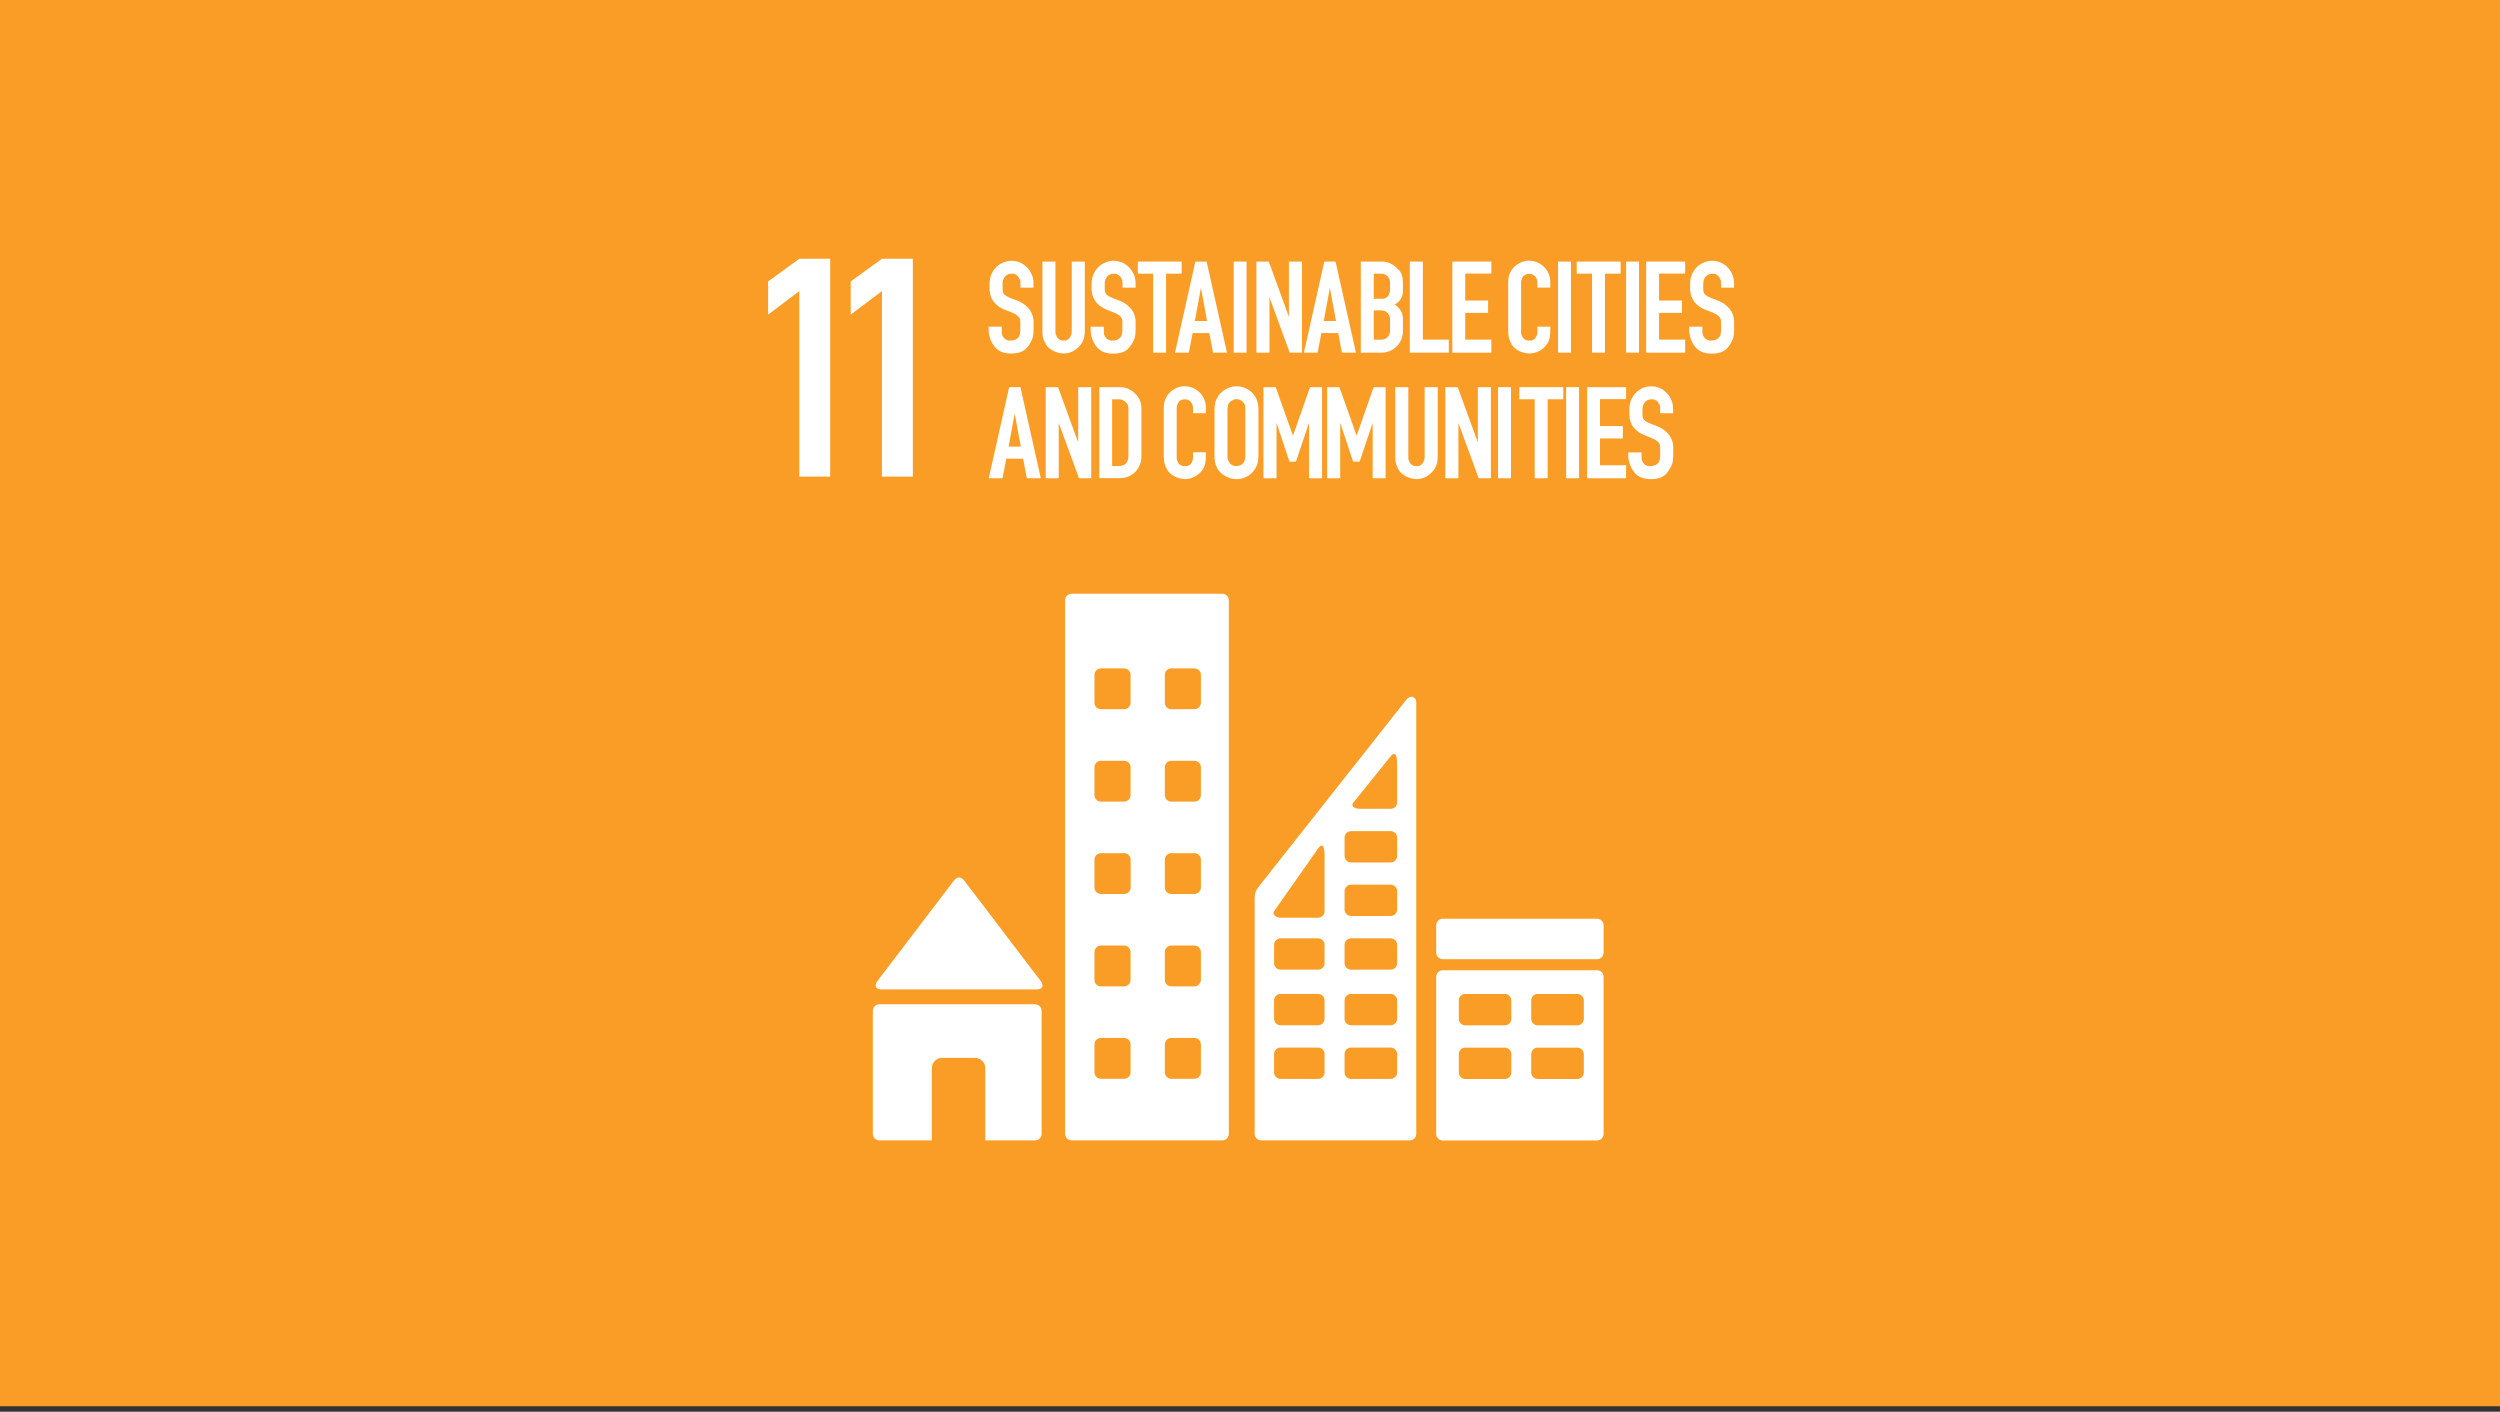 <svg width="255" height="144" viewBox="0 0 255 144" fill="none" xmlns="http://www.w3.org/2000/svg">
<rect x="0" y="0" width="255" height="144" fill="#333333" stroke="none"/>
<rect width="255" height="143.44" fill="#F99D26"/>
<g clip-path="url(#clip0_3542_9835)">
<path fill-rule="evenodd" clip-rule="evenodd" d="M71.113 17.227H179.887C179.968 17.227 180.047 17.244 180.122 17.274C180.197 17.305 180.264 17.351 180.321 17.408C180.378 17.465 180.423 17.533 180.454 17.608C180.485 17.683 180.5 17.763 180.5 17.843V126.793C180.5 126.874 180.485 126.954 180.454 127.029C180.423 127.103 180.378 127.171 180.321 127.228C180.264 127.286 180.197 127.331 180.122 127.362C180.047 127.393 179.968 127.409 179.887 127.409H71.113C71.032 127.409 70.953 127.393 70.878 127.362C70.803 127.331 70.736 127.286 70.679 127.228C70.622 127.171 70.577 127.103 70.546 127.029C70.515 126.954 70.5 126.874 70.5 126.793V17.843C70.5 17.763 70.515 17.683 70.546 17.608C70.577 17.533 70.622 17.465 70.679 17.408C70.736 17.351 70.803 17.305 70.878 17.274C70.953 17.244 71.032 17.227 71.113 17.227Z" fill="#F99D26"/>
<path d="M102.185 33.656V33.892C102.18 33.947 102.18 34.002 102.185 34.057C102.23 34.203 102.301 34.34 102.394 34.462C102.478 34.561 102.585 34.638 102.706 34.686C102.827 34.734 102.958 34.751 103.087 34.736C103.264 34.739 103.439 34.701 103.599 34.627C103.743 34.556 103.863 34.445 103.945 34.307C103.996 34.217 104.03 34.118 104.044 34.016C104.061 33.934 104.07 33.85 104.072 33.766V32.867C104.081 32.701 104.042 32.537 103.959 32.394C103.825 32.224 103.655 32.087 103.461 31.992C103.159 31.849 102.849 31.724 102.532 31.618C102.09 31.459 101.697 31.187 101.393 30.829C101.071 30.408 100.909 29.887 100.937 29.358V28.928C100.925 28.32 101.154 27.732 101.575 27.292C101.779 27.075 102.026 26.902 102.3 26.783C102.574 26.664 102.869 26.602 103.167 26.601C103.465 26.599 103.761 26.659 104.036 26.775C104.31 26.892 104.558 27.063 104.765 27.279C104.977 27.497 105.144 27.755 105.256 28.038C105.368 28.321 105.423 28.624 105.417 28.928V29.344H104.086V28.928C104.09 28.868 104.09 28.807 104.086 28.747C104.08 28.694 104.068 28.643 104.05 28.593C104.037 28.534 104.014 28.477 103.981 28.425C103.945 28.362 103.893 28.282 103.83 28.192C103.753 28.095 103.653 28.018 103.539 27.97C103.425 27.922 103.301 27.904 103.178 27.916C103.053 27.913 102.928 27.937 102.813 27.988C102.698 28.038 102.595 28.113 102.513 28.208C102.343 28.409 102.253 28.666 102.262 28.928V29.479C102.256 29.631 102.284 29.784 102.345 29.924C102.466 30.071 102.618 30.189 102.79 30.27C102.865 30.306 102.975 30.358 103.123 30.422C103.272 30.485 103.47 30.548 103.69 30.631C104.148 30.789 104.558 31.06 104.883 31.42C105.249 31.827 105.443 32.36 105.425 32.908V33.656C105.431 33.934 105.398 34.212 105.326 34.481C105.196 34.835 105.004 35.164 104.759 35.452C104.435 35.855 103.894 36.057 103.137 36.059C102.331 36.059 101.762 35.801 101.388 35.284C101.042 34.812 100.85 34.246 100.838 33.661V33.323H102.183L102.185 33.656Z" fill="white"/>
<path d="M110.342 35C110.141 35.312 109.87 35.573 109.55 35.762C109.234 35.958 108.869 36.059 108.497 36.054C108.3 36.053 108.104 36.025 107.914 35.971C107.733 35.918 107.557 35.848 107.389 35.762C107.23 35.676 107.081 35.575 106.943 35.46C106.825 35.353 106.727 35.225 106.654 35.083C106.534 34.869 106.441 34.641 106.379 34.404C106.341 34.198 106.322 33.989 106.324 33.779V26.682H107.655V33.961C107.655 34.008 107.672 34.054 107.683 34.098C107.725 34.241 107.795 34.374 107.889 34.489C107.966 34.577 108.062 34.646 108.171 34.689C108.28 34.732 108.397 34.748 108.513 34.736C108.63 34.745 108.746 34.722 108.851 34.671C108.956 34.62 109.045 34.542 109.11 34.445C109.247 34.25 109.32 34.017 109.319 33.779V26.682H110.65V33.779C110.651 33.994 110.627 34.208 110.579 34.417C110.533 34.623 110.454 34.82 110.345 35H110.342Z" fill="white"/>
<path d="M112.596 33.656V33.892C112.591 33.947 112.591 34.002 112.596 34.057C112.641 34.203 112.712 34.34 112.805 34.462C112.889 34.561 112.996 34.638 113.117 34.686C113.238 34.734 113.369 34.751 113.498 34.736C113.675 34.739 113.85 34.701 114.01 34.627C114.154 34.556 114.274 34.445 114.356 34.307C114.409 34.218 114.442 34.119 114.455 34.016C114.472 33.934 114.481 33.85 114.483 33.766V32.867C114.492 32.701 114.453 32.537 114.37 32.394C114.236 32.224 114.066 32.087 113.872 31.992C113.57 31.849 113.26 31.724 112.943 31.618C112.502 31.459 112.11 31.187 111.807 30.829C111.482 30.41 111.319 29.887 111.348 29.358V28.928C111.337 28.32 111.567 27.733 111.986 27.292C112.19 27.075 112.437 26.902 112.711 26.783C112.984 26.664 113.279 26.602 113.578 26.601C113.876 26.599 114.172 26.659 114.447 26.775C114.721 26.892 114.969 27.063 115.176 27.279C115.388 27.497 115.555 27.755 115.667 28.038C115.779 28.321 115.834 28.624 115.828 28.928V29.344H114.499V28.928C114.499 28.868 114.495 28.807 114.486 28.747C114.485 28.696 114.481 28.646 114.472 28.596C114.456 28.537 114.432 28.48 114.4 28.428C114.365 28.365 114.312 28.285 114.249 28.194C114.172 28.097 114.072 28.021 113.959 27.973C113.845 27.925 113.72 27.907 113.597 27.919C113.472 27.916 113.347 27.941 113.232 27.991C113.117 28.041 113.015 28.116 112.932 28.211C112.763 28.412 112.674 28.669 112.682 28.931V29.481C112.675 29.634 112.703 29.786 112.764 29.927C112.885 30.073 113.037 30.192 113.21 30.273C113.284 30.309 113.394 30.361 113.542 30.424L114.112 30.634C114.569 30.792 114.978 31.064 115.302 31.423C115.666 31.835 115.856 32.372 115.83 32.922V33.669C115.837 33.948 115.804 34.226 115.731 34.495C115.601 34.849 115.409 35.178 115.165 35.465C114.84 35.869 114.3 36.071 113.542 36.073C112.737 36.073 112.167 35.815 111.796 35.297C111.449 34.827 111.257 34.26 111.246 33.675V33.323H112.591L112.596 33.656Z" fill="white"/>
<path d="M117.62 35.971V27.916H116.053V26.682H120.53V27.916H118.937V35.971H117.62Z" fill="white"/>
<path d="M119.85 35.971L121.926 26.682H123.075L125.154 35.971H123.727L123.353 33.975H121.651L121.26 35.971H119.85ZM121.874 32.74H123.122L122.498 29.357L121.874 32.74Z" fill="white"/>
<path d="M125.838 35.971V26.682H127.15V35.971H125.838Z" fill="white"/>
<path d="M131.551 35.971L129.485 30.328V35.971H128.154V26.682H129.417L131.468 32.311V26.682H132.799V35.971H131.551Z" fill="white"/>
<path d="M133 35.971L135.079 26.682H136.226L138.308 35.971H136.877L136.501 33.975H134.782L134.394 35.971H133ZM135.024 32.74H136.27L135.648 29.357L135.024 32.74Z" fill="white"/>
<path d="M140.995 26.682C141.274 26.68 141.55 26.742 141.801 26.863C142.117 27.022 142.403 27.235 142.645 27.493C142.948 27.784 143.099 28.243 143.099 28.868V29.575C143.123 29.879 143.056 30.184 142.906 30.45C142.756 30.716 142.53 30.931 142.258 31.068C142.53 31.224 142.753 31.453 142.901 31.729C143.05 32.005 143.118 32.317 143.099 32.63V33.711C143.109 34.01 143.057 34.309 142.948 34.588C142.838 34.867 142.672 35.12 142.461 35.333C142.252 35.545 142 35.711 141.724 35.821C141.447 35.931 141.15 35.982 140.852 35.971H138.801V26.682H140.995ZM141.787 29.432V28.868C141.794 28.744 141.775 28.619 141.732 28.503C141.689 28.386 141.623 28.279 141.537 28.189C141.452 28.098 141.349 28.027 141.234 27.98C141.119 27.932 140.996 27.91 140.872 27.914H140.124V30.479H140.913C141.038 30.491 141.163 30.471 141.279 30.424C141.395 30.376 141.498 30.3 141.578 30.204C141.727 29.973 141.8 29.701 141.787 29.426V29.432ZM141.787 33.702V32.63C141.795 32.504 141.776 32.377 141.733 32.258C141.69 32.139 141.623 32.03 141.537 31.937C141.453 31.845 141.35 31.773 141.235 31.725C141.12 31.678 140.996 31.656 140.872 31.662H140.124V34.643H140.899C141.021 34.646 141.142 34.623 141.254 34.575C141.367 34.528 141.468 34.457 141.551 34.368C141.708 34.185 141.792 33.951 141.787 33.711V33.702Z" fill="white"/>
<path d="M147.775 35.971H143.799V26.682H145.13V34.643H147.775V35.971Z" fill="white"/>
<path d="M152.118 34.643V35.974H148.139V26.682H152.118V27.903H149.456V30.653H151.785V31.915H149.456V34.643H152.118Z" fill="white"/>
<path d="M158.131 33.629C158.133 33.883 158.115 34.138 158.076 34.39C158.035 34.639 157.941 34.875 157.801 35.083C157.71 35.225 157.602 35.354 157.479 35.468C157.219 35.702 156.91 35.874 156.574 35.971C156.409 36.025 156.236 36.053 156.063 36.054C155.668 36.058 155.278 35.969 154.924 35.793C154.622 35.644 154.367 35.414 154.19 35.127C154.048 34.892 153.946 34.636 153.887 34.368C153.85 34.121 153.831 33.871 153.832 33.62V28.846C153.829 28.613 153.852 28.379 153.901 28.151C153.973 27.907 154.085 27.677 154.234 27.471C154.418 27.216 154.661 27.008 154.941 26.863C155.229 26.688 155.56 26.593 155.898 26.588C156.194 26.581 156.489 26.635 156.764 26.745C157.039 26.856 157.289 27.021 157.498 27.231C157.707 27.442 157.871 27.692 157.979 27.968C158.088 28.244 158.14 28.539 158.131 28.835V29.333H156.813V28.846C156.822 28.609 156.742 28.377 156.591 28.195C156.511 28.111 156.416 28.044 156.31 27.999C156.204 27.954 156.09 27.93 155.975 27.93C155.859 27.93 155.745 27.954 155.639 27.999C155.533 28.044 155.438 28.111 155.359 28.195C155.214 28.381 155.141 28.611 155.15 28.846V33.989C155.18 34.159 155.247 34.32 155.345 34.462C155.42 34.557 155.517 34.633 155.629 34.681C155.74 34.729 155.862 34.748 155.983 34.737C156.099 34.753 156.217 34.739 156.326 34.696C156.435 34.652 156.531 34.581 156.604 34.489C156.679 34.377 156.74 34.256 156.786 34.129C156.807 34.019 156.816 33.908 156.813 33.796V33.323H158.131V33.629Z" fill="white"/>
<path d="M158.92 35.971V26.682H160.237V35.971H158.92Z" fill="white"/>
<path d="M162.392 35.971V27.916H160.824V26.682H165.301V27.916H163.709V35.971H162.392Z" fill="white"/>
<path d="M165.865 35.971V26.682H167.182V35.971H165.865Z" fill="white"/>
<path d="M171.889 34.643V35.974H167.91V26.682H171.889V27.903H169.225V30.653H171.557V31.915H169.225V34.643H171.889Z" fill="white"/>
<path d="M173.644 33.656V33.892C173.644 33.947 173.649 34.003 173.658 34.057C173.703 34.203 173.774 34.34 173.867 34.462C173.951 34.561 174.058 34.638 174.179 34.686C174.3 34.734 174.431 34.751 174.56 34.736C174.737 34.739 174.912 34.701 175.072 34.627C175.216 34.556 175.336 34.445 175.418 34.307C175.471 34.218 175.504 34.119 175.517 34.016C175.534 33.934 175.543 33.85 175.545 33.766V32.867C175.554 32.701 175.515 32.537 175.432 32.394C175.298 32.224 175.128 32.087 174.934 31.992C174.628 31.848 174.313 31.724 173.991 31.618C173.55 31.459 173.158 31.187 172.855 30.829C172.53 30.41 172.367 29.887 172.396 29.358V28.928C172.385 28.32 172.615 27.733 173.034 27.292C173.238 27.075 173.485 26.902 173.759 26.783C174.032 26.664 174.328 26.602 174.626 26.601C174.924 26.599 175.22 26.659 175.495 26.775C175.769 26.892 176.017 27.063 176.224 27.279C176.436 27.497 176.603 27.755 176.715 28.038C176.827 28.321 176.882 28.624 176.876 28.928V29.344H175.55V28.928C175.55 28.868 175.545 28.807 175.536 28.747C175.536 28.696 175.532 28.646 175.523 28.596C175.507 28.537 175.483 28.48 175.451 28.428C175.415 28.365 175.363 28.285 175.3 28.194C175.223 28.097 175.123 28.021 175.009 27.973C174.895 27.925 174.771 27.907 174.648 27.919C174.523 27.916 174.398 27.941 174.283 27.991C174.168 28.041 174.065 28.116 173.983 28.211C173.813 28.412 173.723 28.668 173.732 28.931V29.481C173.726 29.634 173.754 29.786 173.815 29.927C173.936 30.073 174.088 30.192 174.26 30.273C174.335 30.309 174.445 30.361 174.593 30.424L175.162 30.634C175.619 30.792 176.029 31.064 176.353 31.423C176.717 31.835 176.906 32.372 176.881 32.922V33.669C176.888 33.948 176.854 34.226 176.782 34.495C176.652 34.849 176.46 35.178 176.216 35.465C175.891 35.869 175.35 36.071 174.593 36.073C173.787 36.073 173.218 35.815 172.847 35.297C172.5 34.827 172.308 34.26 172.297 33.675V33.323H173.642L173.644 33.656Z" fill="white"/>
<path d="M100.852 48.783L102.933 39.491H104.083L106.162 48.783H104.735L104.361 46.787H102.642L102.254 48.783H100.852ZM102.876 45.552H104.124L103.5 42.17L102.876 45.552Z" fill="white"/>
<path d="M110.059 48.783L107.991 43.138V48.783H106.66V39.491H107.922L109.974 45.12V39.491H111.305V48.783H110.059Z" fill="white"/>
<path d="M114.225 39.491C114.512 39.487 114.796 39.542 115.061 39.652C115.326 39.761 115.565 39.924 115.765 40.129C115.976 40.323 116.144 40.559 116.258 40.822C116.372 41.085 116.429 41.369 116.425 41.656V46.482C116.436 46.785 116.386 47.086 116.279 47.37C116.172 47.653 116.009 47.912 115.801 48.132C115.591 48.343 115.34 48.509 115.063 48.619C114.786 48.728 114.49 48.78 114.192 48.77H112.127V39.491H114.225ZM115.1 46.482V41.656C115.101 41.532 115.076 41.41 115.026 41.298C114.975 41.185 114.901 41.085 114.808 41.004C114.719 40.916 114.613 40.846 114.496 40.799C114.379 40.751 114.255 40.728 114.129 40.729H113.436V47.538H114.088C114.761 47.538 115.1 47.18 115.1 46.471V46.482Z" fill="white"/>
<path d="M123.001 46.438C123.005 46.694 122.986 46.95 122.946 47.203C122.906 47.451 122.812 47.687 122.671 47.895C122.58 48.033 122.473 48.159 122.352 48.27C122.224 48.386 122.085 48.488 121.936 48.575C121.782 48.66 121.62 48.73 121.452 48.784C121.286 48.837 121.113 48.865 120.938 48.866C120.543 48.868 120.153 48.773 119.802 48.591C119.5 48.443 119.246 48.212 119.068 47.926C118.924 47.696 118.821 47.443 118.763 47.178C118.723 46.93 118.704 46.678 118.705 46.427V41.656C118.703 41.423 118.727 41.19 118.777 40.963C118.847 40.718 118.959 40.489 119.109 40.283C119.293 40.027 119.536 39.818 119.816 39.673C120.105 39.498 120.435 39.403 120.773 39.398C121.069 39.391 121.364 39.445 121.639 39.555C121.913 39.666 122.163 39.832 122.371 40.042C122.58 40.252 122.744 40.503 122.852 40.778C122.961 41.054 123.013 41.349 123.003 41.645V42.145H121.686V41.656C121.695 41.419 121.616 41.187 121.466 41.004C121.391 40.912 121.296 40.839 121.187 40.791C121.079 40.743 120.96 40.722 120.842 40.729C120.726 40.725 120.611 40.748 120.505 40.795C120.399 40.843 120.305 40.914 120.231 41.004C120.089 41.191 120.016 41.421 120.022 41.656V46.801C120.055 46.969 120.121 47.13 120.218 47.271C120.292 47.367 120.39 47.442 120.502 47.49C120.613 47.538 120.735 47.558 120.856 47.546C120.973 47.563 121.092 47.549 121.201 47.505C121.311 47.461 121.407 47.389 121.48 47.296C121.556 47.185 121.616 47.064 121.659 46.936C121.68 46.826 121.689 46.715 121.686 46.603V46.133H123.003L123.001 46.438Z" fill="white"/>
<path d="M124.274 40.366C124.483 40.074 124.759 39.836 125.079 39.673C125.393 39.497 125.746 39.403 126.105 39.398C126.436 39.394 126.763 39.466 127.062 39.607C127.356 39.737 127.616 39.931 127.824 40.176C128.02 40.395 128.165 40.654 128.25 40.935C128.327 41.203 128.364 41.481 128.36 41.76V46.49C128.363 46.737 128.336 46.984 128.278 47.224C128.212 47.478 128.099 47.718 127.945 47.931C127.744 48.219 127.477 48.456 127.166 48.62C126.855 48.784 126.509 48.871 126.157 48.874C125.942 48.875 125.727 48.847 125.519 48.792C125.321 48.728 125.131 48.645 124.95 48.541C124.781 48.444 124.623 48.328 124.48 48.195C124.359 48.077 124.256 47.941 124.175 47.793C124.059 47.574 123.975 47.34 123.924 47.098C123.895 46.896 123.881 46.693 123.883 46.49V41.752C123.88 41.504 123.907 41.258 123.966 41.017C124.036 40.784 124.144 40.564 124.285 40.366H124.274ZM126.853 41.1C126.777 40.978 126.671 40.878 126.544 40.81C126.418 40.742 126.276 40.709 126.133 40.712C125.965 40.715 125.802 40.763 125.66 40.852C125.532 40.916 125.422 41.01 125.341 41.127C125.288 41.233 125.251 41.344 125.231 41.46C125.214 41.551 125.205 41.643 125.203 41.735V46.633C125.204 46.684 125.209 46.736 125.217 46.787C125.259 46.953 125.335 47.108 125.44 47.243C125.522 47.345 125.629 47.425 125.749 47.476C125.87 47.527 126.002 47.547 126.133 47.535C126.288 47.537 126.44 47.498 126.575 47.422C126.696 47.359 126.797 47.264 126.867 47.147C126.924 47.053 126.966 46.95 126.991 46.842C127.011 46.723 127.021 46.602 127.018 46.482V41.752C127.023 41.622 127.014 41.492 126.991 41.364C126.972 41.261 126.924 41.166 126.853 41.089V41.1Z" fill="white"/>
<path d="M133.52 48.783V43.124L132.189 47.09H131.523L130.206 43.124V48.783H128.875V39.491H130.123L131.884 44.441L133.619 39.491H134.851V48.783H133.52Z" fill="white"/>
<path d="M140.014 48.783V43.124L138.683 47.09H138.017L136.7 43.124V48.783H135.369V39.491H136.618L138.378 44.441L140.11 39.491H141.331V48.783H140.014Z" fill="white"/>
<path d="M146.334 47.813C146.133 48.124 145.863 48.385 145.545 48.575C145.228 48.769 144.863 48.87 144.492 48.866C144.294 48.866 144.098 48.838 143.909 48.783C143.728 48.727 143.551 48.657 143.381 48.575C143.224 48.487 143.076 48.385 142.938 48.269C142.82 48.162 142.721 48.036 142.646 47.895C142.528 47.681 142.435 47.453 142.371 47.216C142.334 47.01 142.316 46.801 142.316 46.592V39.491H143.65V46.77C143.65 46.817 143.669 46.864 143.678 46.911C143.722 47.052 143.793 47.184 143.887 47.298C143.962 47.388 144.059 47.458 144.168 47.502C144.276 47.545 144.394 47.561 144.511 47.549C144.627 47.557 144.744 47.534 144.848 47.483C144.953 47.432 145.042 47.354 145.108 47.257C145.243 47.062 145.315 46.829 145.314 46.592V39.491H146.645V46.592C146.646 46.806 146.623 47.02 146.576 47.23C146.529 47.435 146.449 47.632 146.34 47.813H146.334Z" fill="white"/>
<path d="M150.825 48.783L148.757 43.138V48.783H147.426V39.491H148.688L150.74 45.12V39.491H152.071V48.783H150.825Z" fill="white"/>
<path d="M152.803 48.783V39.491H154.12V48.783H152.803Z" fill="white"/>
<path d="M156.542 48.783V40.726H154.975V39.491H159.454V40.726H157.859V48.783H156.542Z" fill="white"/>
<path d="M159.748 48.783V39.491H161.065V48.783H159.748Z" fill="white"/>
<path d="M165.862 47.453V48.783H161.883V39.491H165.862V40.712H163.2V43.462H165.529V44.724H163.2V47.458L165.862 47.453Z" fill="white"/>
<path d="M167.437 46.468V46.702C167.435 46.758 167.44 46.814 167.451 46.87C167.496 47.014 167.566 47.15 167.657 47.271C167.741 47.37 167.849 47.448 167.97 47.496C168.092 47.544 168.223 47.561 168.353 47.546C168.53 47.547 168.704 47.509 168.864 47.433C169.008 47.364 169.128 47.254 169.211 47.117C169.262 47.027 169.295 46.928 169.307 46.826C169.326 46.743 169.335 46.66 169.334 46.575V45.673C169.346 45.509 169.307 45.345 169.224 45.203C169.092 45.032 168.922 44.894 168.727 44.802C168.42 44.654 168.105 44.523 167.783 44.411C167.341 44.253 166.948 43.981 166.645 43.622C166.326 43.202 166.168 42.682 166.199 42.156V41.738C166.192 41.435 166.244 41.133 166.354 40.849C166.463 40.566 166.628 40.307 166.837 40.088C167.035 39.871 167.277 39.699 167.546 39.582C167.815 39.465 168.106 39.406 168.399 39.409C168.7 39.401 169 39.458 169.277 39.575C169.554 39.693 169.804 39.867 170.008 40.088C170.22 40.307 170.386 40.565 170.498 40.848C170.609 41.131 170.663 41.434 170.657 41.738V42.156H169.334V41.738C169.34 41.679 169.34 41.619 169.334 41.559C169.336 41.508 169.331 41.456 169.321 41.405C169.308 41.347 169.285 41.291 169.252 41.24C169.216 41.174 169.164 41.097 169.101 41.004C169.024 40.907 168.924 40.831 168.81 40.783C168.696 40.735 168.572 40.717 168.449 40.729C168.323 40.725 168.199 40.75 168.084 40.8C167.969 40.85 167.866 40.926 167.783 41.02C167.614 41.221 167.525 41.478 167.533 41.741V42.291C167.527 42.443 167.555 42.594 167.616 42.734C167.737 42.88 167.889 42.999 168.061 43.08C168.133 43.119 168.245 43.168 168.394 43.234L168.949 43.443C169.408 43.601 169.819 43.874 170.143 44.235C170.507 44.646 170.696 45.183 170.671 45.731V46.468C170.678 46.746 170.644 47.024 170.572 47.293C170.442 47.648 170.249 47.977 170.003 48.264C169.681 48.671 169.139 48.874 168.383 48.874C167.576 48.874 166.993 48.615 166.634 48.096C166.288 47.626 166.096 47.06 166.084 46.476V46.144H167.429L167.437 46.468Z" fill="white"/>
<path d="M81.53 48.614V29.694L78.346 32.092V28.706L81.53 26.394H84.682V48.614H81.53Z" fill="white"/>
<path d="M89.959 48.614V29.694L86.772 32.092V28.706L89.959 26.394H93.11V48.614H89.959Z" fill="white"/>
<path d="M98.386 89.864L106.176 100.094C106.465 100.473 106.388 100.919 105.769 100.919H89.883C89.264 100.919 89.184 100.468 89.476 100.094L97.264 89.864C97.643 89.369 98.014 89.374 98.386 89.864ZM147.157 93.714H162.901C162.988 93.714 163.075 93.731 163.155 93.764C163.236 93.798 163.309 93.847 163.371 93.909C163.433 93.971 163.482 94.044 163.515 94.125C163.549 94.205 163.566 94.292 163.566 94.379V97.168C163.566 97.255 163.55 97.342 163.516 97.423C163.483 97.504 163.434 97.578 163.372 97.64C163.31 97.702 163.237 97.751 163.156 97.785C163.075 97.819 162.988 97.836 162.901 97.836H147.157C147.069 97.836 146.982 97.819 146.902 97.785C146.821 97.751 146.747 97.702 146.685 97.64C146.623 97.578 146.574 97.504 146.541 97.423C146.508 97.342 146.491 97.255 146.491 97.168V94.371C146.491 94.284 146.509 94.197 146.542 94.116C146.575 94.036 146.624 93.962 146.686 93.9C146.748 93.839 146.821 93.79 146.902 93.756C146.983 93.723 147.069 93.706 147.157 93.706V93.714ZM147.157 98.966C146.98 98.966 146.811 99.036 146.686 99.161C146.561 99.286 146.491 99.455 146.491 99.632V115.664C146.491 115.841 146.561 116.01 146.686 116.135C146.811 116.26 146.98 116.33 147.157 116.33H162.901C163.077 116.33 163.246 116.26 163.371 116.135C163.496 116.01 163.566 115.841 163.566 115.664V99.632C163.566 99.455 163.496 99.286 163.371 99.161C163.246 99.036 163.077 98.966 162.901 98.966H147.157ZM149.461 101.386H153.487C153.575 101.386 153.661 101.403 153.742 101.437C153.823 101.47 153.896 101.519 153.958 101.581C154.02 101.643 154.069 101.716 154.102 101.797C154.136 101.878 154.153 101.964 154.153 102.052V103.916C154.153 104.004 154.136 104.091 154.103 104.172C154.07 104.253 154.021 104.327 153.959 104.389C153.897 104.451 153.824 104.5 153.743 104.534C153.662 104.567 153.575 104.584 153.487 104.584H149.461C149.374 104.585 149.287 104.567 149.206 104.534C149.126 104.5 149.052 104.451 148.991 104.388C148.929 104.326 148.88 104.253 148.847 104.172C148.814 104.091 148.798 104.004 148.799 103.916V102.052C148.797 101.964 148.813 101.876 148.846 101.795C148.879 101.713 148.927 101.639 148.989 101.576C149.05 101.513 149.124 101.463 149.205 101.429C149.286 101.395 149.373 101.378 149.461 101.378V101.386ZM156.862 101.386H160.885C160.972 101.386 161.059 101.403 161.14 101.437C161.22 101.47 161.294 101.519 161.355 101.581C161.417 101.643 161.466 101.716 161.5 101.797C161.533 101.878 161.55 101.964 161.55 102.052V103.916C161.551 104.004 161.534 104.091 161.5 104.172C161.467 104.253 161.418 104.327 161.356 104.389C161.295 104.451 161.221 104.5 161.14 104.534C161.059 104.567 160.972 104.584 160.885 104.584H156.851C156.763 104.584 156.676 104.567 156.595 104.534C156.514 104.5 156.441 104.451 156.379 104.389C156.317 104.327 156.268 104.253 156.235 104.172C156.202 104.091 156.185 104.004 156.185 103.916V102.052C156.184 101.964 156.2 101.876 156.233 101.795C156.266 101.713 156.315 101.639 156.377 101.576C156.439 101.513 156.513 101.463 156.594 101.429C156.675 101.395 156.763 101.378 156.851 101.378L156.862 101.386ZM149.461 106.861H153.487C153.575 106.861 153.661 106.879 153.742 106.912C153.823 106.946 153.896 106.995 153.958 107.056C154.02 107.118 154.069 107.192 154.102 107.272C154.136 107.353 154.153 107.44 154.153 107.527V109.392C154.153 109.479 154.136 109.565 154.102 109.646C154.069 109.727 154.02 109.8 153.958 109.862C153.896 109.924 153.823 109.973 153.742 110.006C153.661 110.04 153.575 110.057 153.487 110.057H149.461C149.374 110.057 149.288 110.04 149.207 110.006C149.127 109.973 149.053 109.924 148.992 109.862C148.93 109.8 148.881 109.727 148.848 109.646C148.815 109.565 148.798 109.479 148.799 109.392V107.519C148.798 107.431 148.815 107.345 148.848 107.264C148.881 107.184 148.93 107.11 148.992 107.048C149.053 106.987 149.127 106.937 149.207 106.904C149.288 106.87 149.374 106.853 149.461 106.853V106.861ZM156.862 106.861H160.885C160.972 106.861 161.059 106.879 161.14 106.912C161.22 106.946 161.294 106.995 161.355 107.056C161.417 107.118 161.466 107.192 161.5 107.272C161.533 107.353 161.55 107.44 161.55 107.527V109.392C161.55 109.479 161.533 109.565 161.5 109.646C161.466 109.727 161.417 109.8 161.355 109.862C161.294 109.924 161.22 109.973 161.14 110.006C161.059 110.04 160.972 110.057 160.885 110.057H156.851C156.674 110.057 156.505 109.987 156.38 109.862C156.255 109.737 156.185 109.568 156.185 109.392V107.519C156.185 107.342 156.255 107.173 156.38 107.048C156.505 106.923 156.674 106.853 156.851 106.853L156.862 106.861ZM109.303 60.562C109.127 60.562 108.957 60.633 108.833 60.757C108.708 60.882 108.638 61.051 108.638 61.228V115.656C108.638 115.832 108.709 116.001 108.833 116.125C108.958 116.249 109.127 116.319 109.303 116.319H124.676C124.852 116.319 125.021 116.249 125.146 116.124C125.271 115.999 125.341 115.83 125.341 115.653V61.228C125.341 61.051 125.271 60.882 125.146 60.757C125.021 60.633 124.852 60.562 124.676 60.562H109.303ZM112.301 68.177H114.652C114.828 68.177 114.998 68.247 115.122 68.372C115.247 68.497 115.317 68.666 115.317 68.843V71.672C115.318 71.76 115.301 71.847 115.267 71.928C115.234 72.009 115.185 72.083 115.123 72.145C115.062 72.207 114.988 72.256 114.907 72.29C114.826 72.323 114.739 72.341 114.652 72.341H112.301C112.213 72.341 112.126 72.323 112.045 72.29C111.964 72.256 111.891 72.207 111.829 72.145C111.767 72.083 111.718 72.009 111.685 71.928C111.652 71.847 111.635 71.76 111.635 71.672V68.843C111.635 68.666 111.705 68.497 111.83 68.372C111.955 68.247 112.124 68.177 112.301 68.177ZM119.478 68.177H121.827C122.003 68.177 122.172 68.247 122.297 68.372C122.422 68.497 122.492 68.666 122.492 68.843V71.672C122.492 71.76 122.476 71.847 122.442 71.928C122.409 72.009 122.36 72.083 122.298 72.145C122.236 72.207 122.163 72.256 122.082 72.29C122.001 72.323 121.914 72.341 121.827 72.341H119.478C119.39 72.341 119.304 72.323 119.223 72.29C119.142 72.256 119.068 72.207 119.007 72.145C118.945 72.083 118.896 72.009 118.862 71.928C118.829 71.847 118.812 71.76 118.813 71.672V68.843C118.813 68.755 118.83 68.668 118.864 68.587C118.898 68.506 118.947 68.432 119.009 68.37C119.072 68.308 119.146 68.259 119.227 68.226C119.309 68.193 119.396 68.177 119.484 68.177H119.478ZM112.301 77.599H114.652C114.739 77.599 114.826 77.616 114.907 77.65C114.988 77.683 115.062 77.733 115.123 77.795C115.185 77.857 115.234 77.93 115.267 78.011C115.301 78.093 115.318 78.179 115.317 78.267V81.097C115.318 81.184 115.301 81.271 115.267 81.352C115.234 81.433 115.185 81.507 115.123 81.569C115.062 81.631 114.988 81.68 114.907 81.714C114.826 81.748 114.739 81.765 114.652 81.765H112.301C112.213 81.765 112.126 81.748 112.045 81.714C111.964 81.68 111.891 81.631 111.829 81.569C111.767 81.507 111.718 81.433 111.685 81.352C111.652 81.271 111.635 81.184 111.635 81.097V78.267C111.635 78.179 111.652 78.093 111.685 78.011C111.718 77.93 111.767 77.857 111.829 77.795C111.891 77.733 111.964 77.683 112.045 77.65C112.126 77.616 112.213 77.599 112.301 77.599ZM119.478 77.599H121.827C121.914 77.599 122.001 77.616 122.082 77.65C122.163 77.683 122.236 77.733 122.298 77.795C122.36 77.857 122.409 77.93 122.442 78.011C122.476 78.093 122.492 78.179 122.492 78.267V81.097C122.492 81.184 122.476 81.271 122.442 81.352C122.409 81.433 122.36 81.507 122.298 81.569C122.236 81.631 122.163 81.68 122.082 81.714C122.001 81.748 121.914 81.765 121.827 81.765H119.478C119.39 81.765 119.304 81.748 119.223 81.714C119.142 81.68 119.068 81.631 119.007 81.569C118.945 81.507 118.896 81.433 118.862 81.352C118.829 81.271 118.812 81.184 118.813 81.097V78.267C118.812 78.179 118.829 78.092 118.863 78.01C118.897 77.929 118.946 77.855 119.008 77.793C119.071 77.731 119.145 77.681 119.227 77.648C119.308 77.615 119.396 77.598 119.484 77.599H119.478ZM112.301 87.023H114.652C114.74 87.022 114.828 87.038 114.91 87.072C114.992 87.105 115.066 87.154 115.129 87.216C115.191 87.278 115.241 87.352 115.275 87.434C115.309 87.515 115.326 87.603 115.326 87.691V90.521C115.326 90.698 115.255 90.867 115.131 90.992C115.006 91.116 114.837 91.186 114.66 91.186H112.301C112.124 91.186 111.955 91.116 111.83 90.992C111.705 90.867 111.635 90.698 111.635 90.521V87.691C111.635 87.604 111.652 87.517 111.685 87.436C111.718 87.355 111.767 87.281 111.829 87.219C111.891 87.157 111.964 87.108 112.045 87.074C112.126 87.04 112.213 87.023 112.301 87.023ZM119.478 87.023H121.827C121.914 87.023 122.001 87.04 122.082 87.074C122.163 87.108 122.236 87.157 122.298 87.219C122.36 87.281 122.409 87.355 122.442 87.436C122.476 87.517 122.492 87.604 122.492 87.691V90.521C122.492 90.698 122.422 90.867 122.297 90.992C122.172 91.116 122.003 91.186 121.827 91.186H119.478C119.302 91.186 119.132 91.116 119.008 90.992C118.883 90.867 118.813 90.698 118.813 90.521V87.691C118.812 87.603 118.829 87.516 118.863 87.434C118.897 87.353 118.946 87.279 119.008 87.217C119.071 87.155 119.145 87.106 119.227 87.072C119.308 87.039 119.396 87.022 119.484 87.023H119.478ZM112.301 96.447H114.652C114.828 96.447 114.998 96.517 115.122 96.642C115.247 96.767 115.317 96.936 115.317 97.113V99.945C115.317 100.122 115.247 100.291 115.122 100.416C114.998 100.541 114.828 100.611 114.652 100.611H112.301C112.124 100.611 111.955 100.541 111.83 100.416C111.705 100.291 111.635 100.122 111.635 99.945V97.113C111.635 96.936 111.705 96.767 111.83 96.642C111.955 96.517 112.124 96.447 112.301 96.447ZM119.478 96.447H121.827C122.003 96.447 122.172 96.517 122.297 96.642C122.422 96.767 122.492 96.936 122.492 97.113V99.945C122.492 100.122 122.422 100.291 122.297 100.416C122.172 100.541 122.003 100.611 121.827 100.611H119.478C119.302 100.611 119.132 100.541 119.008 100.416C118.883 100.291 118.813 100.122 118.813 99.945V97.113C118.813 97.025 118.83 96.938 118.864 96.857C118.898 96.776 118.947 96.702 119.009 96.64C119.072 96.578 119.146 96.529 119.227 96.496C119.309 96.463 119.396 96.447 119.484 96.447H119.478ZM112.301 105.869H114.652C114.828 105.869 114.998 105.939 115.122 106.064C115.247 106.188 115.317 106.358 115.317 106.534V109.37C115.317 109.546 115.247 109.715 115.122 109.84C114.998 109.965 114.828 110.035 114.652 110.035H112.301C112.124 110.035 111.955 109.965 111.83 109.84C111.705 109.715 111.635 109.546 111.635 109.37V106.537C111.635 106.449 111.652 106.363 111.685 106.281C111.718 106.2 111.767 106.127 111.829 106.065C111.891 106.003 111.964 105.953 112.045 105.92C112.126 105.886 112.213 105.869 112.301 105.869ZM119.478 105.869H121.827C122.003 105.869 122.172 105.939 122.297 106.064C122.422 106.188 122.492 106.358 122.492 106.534V109.37C122.492 109.546 122.422 109.715 122.297 109.84C122.172 109.965 122.003 110.035 121.827 110.035H119.478C119.302 110.035 119.132 109.965 119.008 109.84C118.883 109.715 118.813 109.546 118.813 109.37V106.537C118.812 106.449 118.829 106.362 118.863 106.28C118.897 106.199 118.946 106.125 119.008 106.063C119.071 106.001 119.145 105.951 119.227 105.918C119.308 105.885 119.396 105.868 119.484 105.869H119.478ZM127.976 91.814V115.656C127.976 115.831 128.046 115.999 128.17 116.123C128.293 116.247 128.461 116.317 128.636 116.319H143.794C143.97 116.319 144.139 116.249 144.264 116.124C144.389 115.999 144.459 115.83 144.459 115.653V71.585C144.459 71.216 143.972 70.704 143.387 71.444L128.553 90.232C128.047 90.873 127.97 91.057 127.97 91.814H127.976ZM142.19 76.9C142.465 76.9 142.507 77.546 142.507 77.822V81.834C142.507 81.921 142.489 82.008 142.456 82.089C142.422 82.17 142.373 82.243 142.311 82.305C142.249 82.367 142.175 82.416 142.094 82.449C142.013 82.483 141.926 82.5 141.838 82.499H138.736C138.34 82.499 137.669 82.332 138.068 81.834L141.833 77.159C141.981 76.975 142.094 76.9 142.185 76.9H142.19ZM137.818 84.776H141.838C141.926 84.776 142.013 84.793 142.094 84.826C142.175 84.859 142.249 84.908 142.311 84.97C142.373 85.032 142.422 85.106 142.456 85.186C142.489 85.267 142.507 85.354 142.507 85.442V87.306C142.507 87.394 142.489 87.481 142.456 87.562C142.422 87.642 142.373 87.716 142.311 87.778C142.249 87.84 142.175 87.889 142.094 87.922C142.013 87.955 141.926 87.972 141.838 87.972H137.812C137.725 87.972 137.638 87.955 137.557 87.922C137.476 87.889 137.402 87.84 137.34 87.778C137.278 87.716 137.229 87.642 137.195 87.562C137.161 87.481 137.144 87.394 137.144 87.306V85.442C137.144 85.354 137.161 85.267 137.195 85.186C137.229 85.106 137.278 85.032 137.34 84.97C137.402 84.908 137.476 84.859 137.557 84.826C137.638 84.793 137.725 84.776 137.812 84.776H137.818ZM134.776 86.25C135.051 86.195 135.106 86.8 135.106 87.221V92.944C135.106 93.12 135.036 93.29 134.911 93.414C134.787 93.539 134.617 93.609 134.441 93.609H130.621C130.253 93.609 129.694 93.315 129.956 92.944L134.435 86.567C134.576 86.36 134.683 86.267 134.771 86.25H134.776ZM137.818 90.235H141.838C141.926 90.235 142.013 90.252 142.094 90.285C142.175 90.318 142.249 90.367 142.311 90.429C142.373 90.491 142.422 90.564 142.456 90.645C142.489 90.726 142.507 90.813 142.507 90.9V92.765C142.507 92.853 142.49 92.94 142.456 93.021C142.423 93.102 142.374 93.176 142.312 93.238C142.25 93.3 142.176 93.35 142.095 93.383C142.013 93.417 141.926 93.434 141.838 93.433H137.812C137.724 93.434 137.637 93.417 137.556 93.383C137.475 93.35 137.401 93.3 137.339 93.238C137.277 93.176 137.228 93.102 137.194 93.021C137.161 92.94 137.144 92.853 137.144 92.765V90.9C137.144 90.813 137.161 90.726 137.195 90.645C137.229 90.564 137.278 90.491 137.34 90.429C137.402 90.367 137.476 90.318 137.557 90.285C137.638 90.252 137.725 90.235 137.812 90.235H137.818ZM130.627 95.71H134.441C134.617 95.71 134.787 95.78 134.911 95.905C135.036 96.03 135.106 96.199 135.106 96.376V98.24C135.106 98.417 135.036 98.586 134.911 98.711C134.787 98.836 134.617 98.906 134.441 98.906H130.621C130.445 98.906 130.275 98.836 130.151 98.711C130.026 98.586 129.956 98.417 129.956 98.24V96.376C129.956 96.288 129.973 96.202 130.006 96.121C130.04 96.04 130.089 95.967 130.151 95.905C130.212 95.843 130.286 95.794 130.366 95.761C130.447 95.728 130.534 95.71 130.621 95.71H130.627ZM137.818 95.71H141.838C141.926 95.71 142.013 95.727 142.094 95.76C142.175 95.793 142.249 95.842 142.311 95.904C142.373 95.966 142.422 96.04 142.456 96.12C142.489 96.201 142.507 96.288 142.507 96.376V98.24C142.507 98.328 142.489 98.415 142.456 98.496C142.422 98.576 142.373 98.65 142.311 98.712C142.249 98.774 142.175 98.823 142.094 98.856C142.013 98.889 141.926 98.906 141.838 98.906H137.812C137.725 98.906 137.638 98.889 137.557 98.856C137.476 98.823 137.402 98.774 137.34 98.712C137.278 98.65 137.229 98.576 137.195 98.496C137.161 98.415 137.144 98.328 137.144 98.24V96.376C137.144 96.288 137.161 96.201 137.195 96.12C137.229 96.04 137.278 95.966 137.34 95.904C137.402 95.842 137.476 95.793 137.557 95.76C137.638 95.727 137.725 95.71 137.812 95.71H137.818ZM130.627 101.378H134.441C134.617 101.378 134.787 101.448 134.911 101.573C135.036 101.698 135.106 101.867 135.106 102.043V103.908C135.107 103.996 135.09 104.082 135.056 104.164C135.023 104.245 134.974 104.318 134.912 104.38C134.851 104.442 134.777 104.492 134.696 104.525C134.615 104.559 134.528 104.576 134.441 104.576H130.621C130.533 104.576 130.447 104.559 130.366 104.525C130.285 104.492 130.211 104.442 130.15 104.38C130.088 104.318 130.039 104.245 130.005 104.164C129.972 104.082 129.955 103.996 129.956 103.908V102.043C129.956 101.956 129.973 101.87 130.006 101.789C130.04 101.708 130.089 101.635 130.151 101.573C130.212 101.511 130.286 101.462 130.366 101.429C130.447 101.395 130.534 101.378 130.621 101.378H130.627ZM137.818 101.378H141.838C141.926 101.378 142.013 101.395 142.094 101.428C142.175 101.461 142.249 101.51 142.311 101.572C142.373 101.634 142.422 101.707 142.456 101.788C142.489 101.869 142.507 101.956 142.507 102.043V103.908C142.507 103.996 142.49 104.083 142.456 104.164C142.423 104.245 142.374 104.319 142.312 104.381C142.25 104.443 142.176 104.493 142.095 104.526C142.013 104.56 141.926 104.577 141.838 104.576H137.812C137.724 104.577 137.637 104.56 137.556 104.526C137.475 104.493 137.401 104.443 137.339 104.381C137.277 104.319 137.228 104.245 137.194 104.164C137.161 104.083 137.144 103.996 137.144 103.908V102.043C137.144 101.956 137.161 101.869 137.195 101.788C137.229 101.707 137.278 101.634 137.34 101.572C137.402 101.51 137.476 101.461 137.557 101.428C137.638 101.395 137.725 101.378 137.812 101.378H137.818ZM130.627 106.853H134.441C134.617 106.853 134.787 106.923 134.911 107.048C135.036 107.173 135.106 107.342 135.106 107.519V109.383C135.106 109.56 135.036 109.729 134.911 109.854C134.787 109.979 134.617 110.049 134.441 110.049H130.621C130.445 110.049 130.275 109.979 130.151 109.854C130.026 109.729 129.956 109.56 129.956 109.383V107.519C129.956 107.342 130.026 107.173 130.151 107.048C130.275 106.923 130.445 106.853 130.621 106.853H130.627ZM137.818 106.853H141.838C141.926 106.853 142.013 106.87 142.094 106.903C142.175 106.936 142.249 106.985 142.311 107.047C142.373 107.109 142.422 107.183 142.456 107.263C142.489 107.344 142.507 107.431 142.507 107.519V109.383C142.507 109.471 142.489 109.558 142.456 109.639C142.422 109.719 142.373 109.793 142.311 109.855C142.249 109.917 142.175 109.966 142.094 109.999C142.013 110.032 141.926 110.049 141.838 110.049H137.812C137.725 110.049 137.638 110.032 137.557 109.999C137.476 109.966 137.402 109.917 137.34 109.855C137.278 109.793 137.229 109.719 137.195 109.639C137.161 109.558 137.144 109.471 137.144 109.383V107.519C137.144 107.431 137.161 107.344 137.195 107.263C137.229 107.183 137.278 107.109 137.34 107.047C137.402 106.985 137.476 106.936 137.557 106.903C137.638 106.87 137.725 106.853 137.812 106.853H137.818ZM89.693 102.434C89.605 102.434 89.519 102.451 89.438 102.485C89.357 102.519 89.283 102.568 89.221 102.63C89.159 102.692 89.111 102.766 89.077 102.847C89.044 102.928 89.027 103.015 89.027 103.102V115.656C89.028 115.829 89.096 115.994 89.216 116.118C89.337 116.242 89.501 116.314 89.674 116.319H95.05C95.049 116.294 95.049 116.269 95.05 116.245V108.938C95.05 108.665 95.158 108.403 95.35 108.21C95.542 108.016 95.803 107.906 96.076 107.904H99.461C99.735 107.904 99.998 108.013 100.192 108.207C100.386 108.401 100.495 108.664 100.495 108.938V116.247C100.496 116.272 100.496 116.297 100.495 116.322H105.574C105.662 116.322 105.749 116.305 105.83 116.272C105.911 116.238 105.984 116.189 106.046 116.128C106.109 116.066 106.158 115.992 106.191 115.911C106.225 115.83 106.242 115.744 106.242 115.656V103.102C106.243 103.014 106.226 102.927 106.192 102.846C106.159 102.765 106.11 102.691 106.047 102.629C105.985 102.567 105.911 102.518 105.83 102.484C105.749 102.451 105.662 102.434 105.574 102.434H89.693Z" fill="white"/>
</g>
<defs>
<clipPath id="clip0_3542_9835">
<rect width="107" height="97" fill="white" transform="translate(74 23.22)"/>
</clipPath>
</defs>
</svg>
